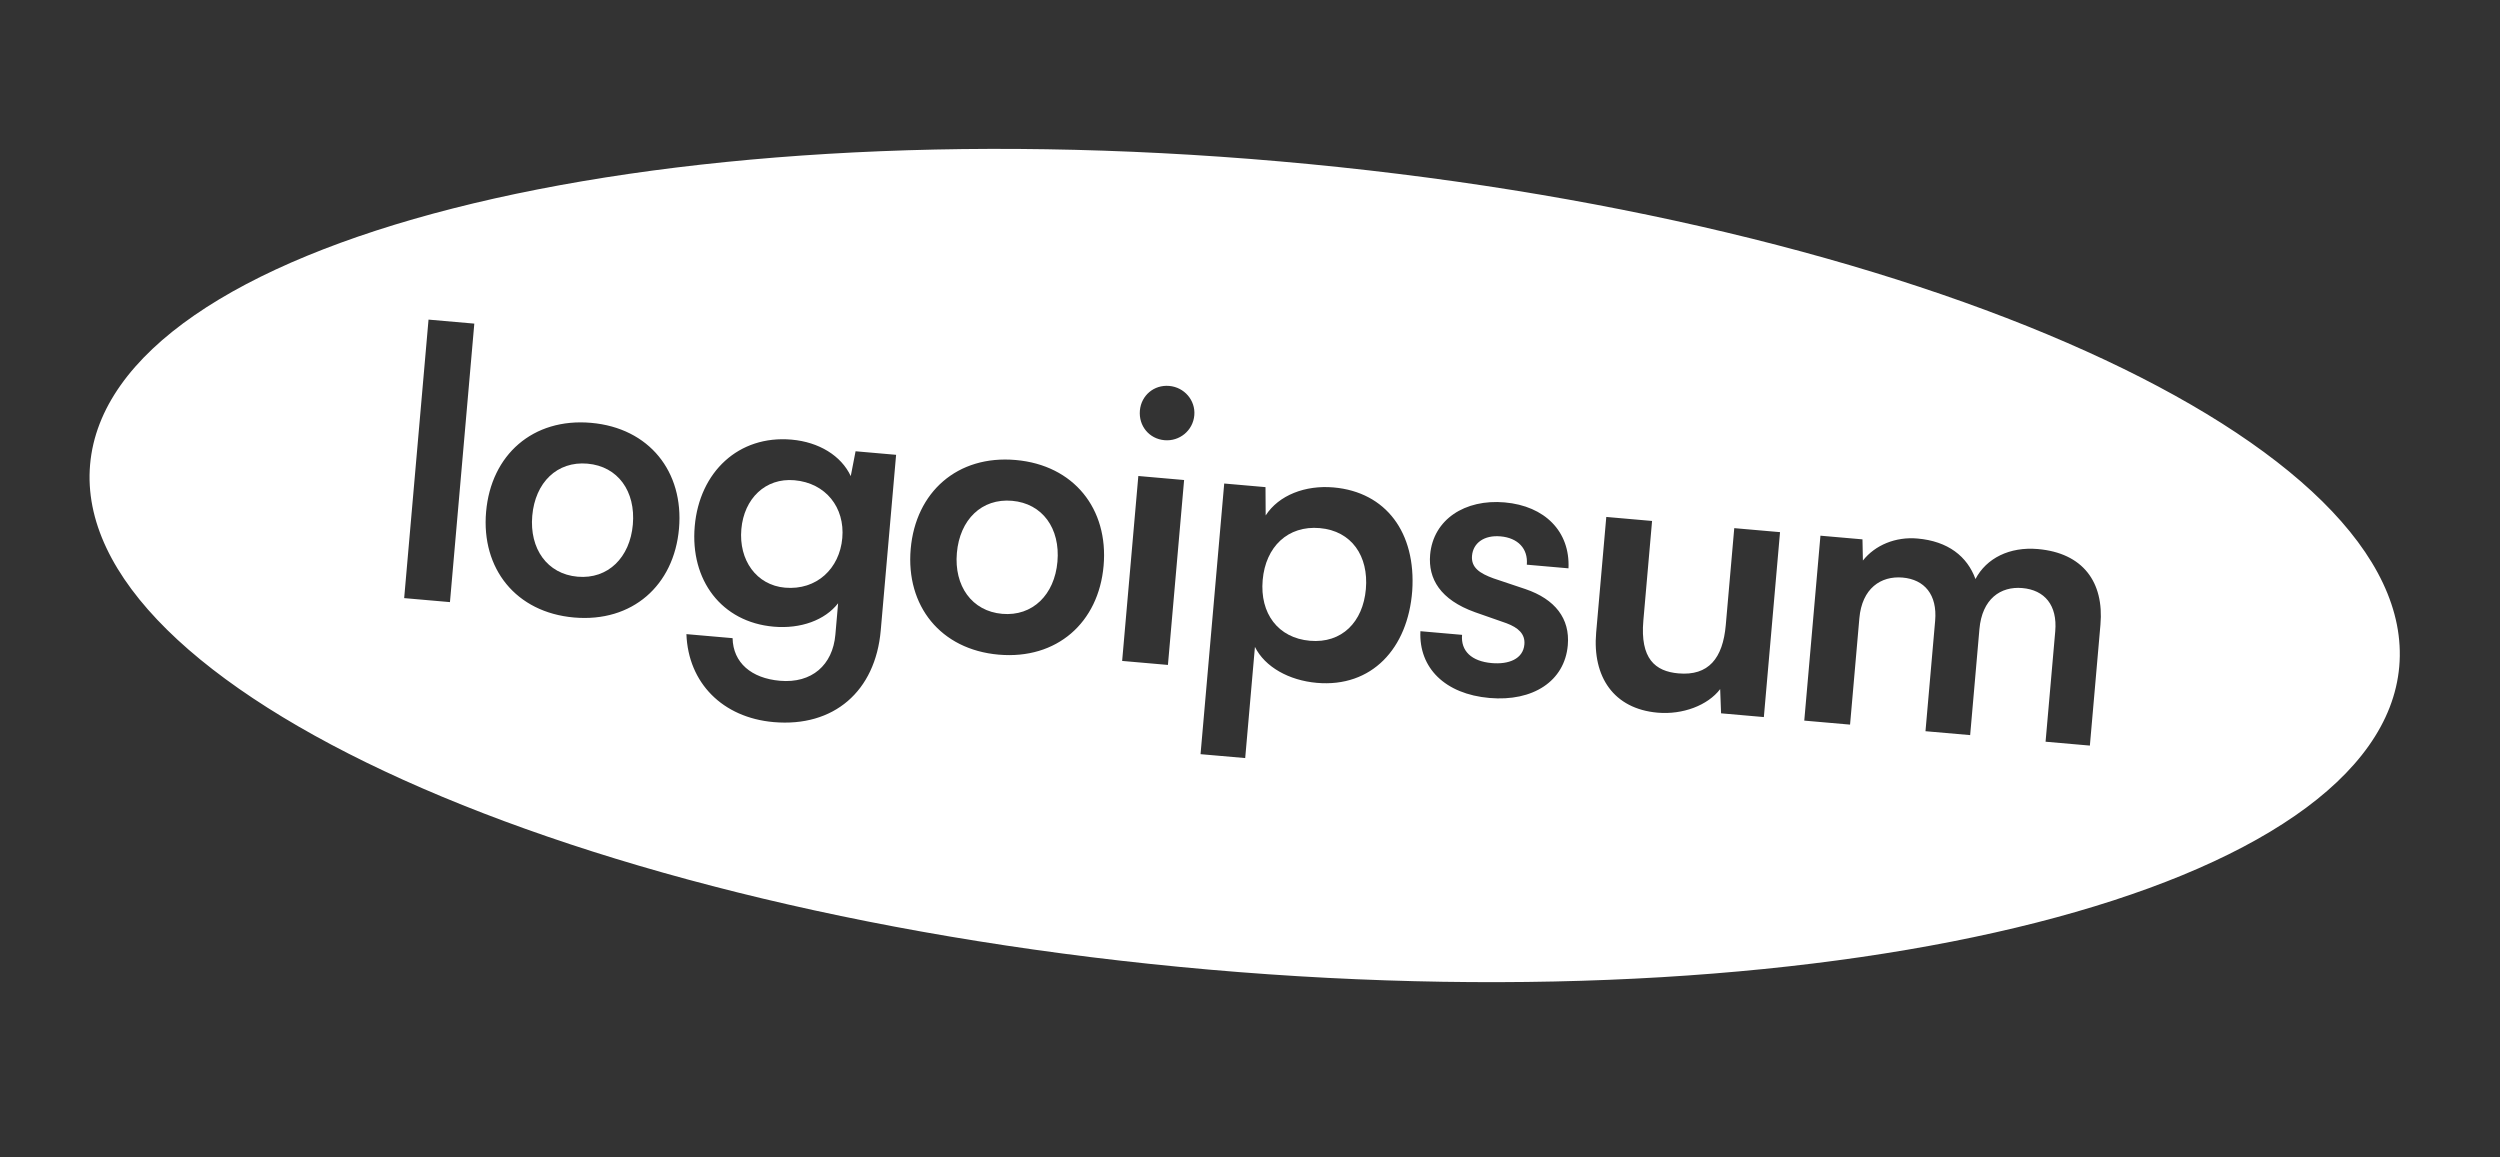 <svg width="175" height="81" viewBox="0 0 175 81" fill="none" xmlns="http://www.w3.org/2000/svg">
<rect x="0" y="0" width="175" height="81" fill="#333333" stroke="none"/>
<g id="66742bf09b2b42a6cbda940d_logoipsum-242 1 1" clip-path="url(#clip0_2_60)">
<path id="Vector" d="M37.258 36.104C37.462 33.772 38.997 32.269 41.125 32.456C43.253 32.642 44.503 34.388 44.299 36.72C44.097 39.026 42.56 40.555 40.432 40.369C38.304 40.183 37.057 38.41 37.258 36.104Z" fill="white"/>
<path id="Vector_2" d="M55.609 33.617C53.586 33.44 52.082 34.892 51.894 37.041C51.704 39.216 52.954 40.962 54.951 41.137C57.157 41.33 58.773 39.808 58.961 37.66C59.147 35.537 57.816 33.81 55.609 33.617Z" fill="white"/>
<path id="Vector_3" d="M66.981 38.705C67.185 36.373 68.719 34.87 70.847 35.056C72.975 35.242 74.225 36.989 74.021 39.321C73.819 41.627 72.283 43.156 70.155 42.969C68.027 42.783 66.779 41.011 66.981 38.705Z" fill="white"/>
<path id="Vector_4" d="M88.387 40.604C88.591 38.272 90.152 36.772 92.385 36.967C94.618 37.162 95.813 38.93 95.611 41.236C95.41 43.542 93.928 45.05 91.695 44.854C89.462 44.659 88.183 42.936 88.387 40.604Z" fill="white"/>
<path id="Vector_5" fill-rule="evenodd" clip-rule="evenodd" d="M84.653 67.874C129.289 71.779 166.582 62.28 167.948 46.658C169.315 31.035 134.238 15.204 89.603 11.299C44.967 7.394 7.674 16.893 6.307 32.516C4.94 48.139 40.017 63.969 84.653 67.874ZM31.497 42.148L33.202 22.653L29.997 22.373L28.292 41.868L31.497 42.148ZM34.027 35.822C33.678 39.804 36.111 42.869 40.182 43.225C44.254 43.581 47.181 40.986 47.53 37.003C47.878 33.02 45.447 29.956 41.375 29.599C37.303 29.243 34.375 31.838 34.027 35.822ZM54.157 43.867C50.505 43.547 48.301 40.608 48.631 36.835C48.963 33.036 51.704 30.45 55.408 30.774C57.326 30.942 58.884 31.897 59.553 33.328L59.89 31.589L62.727 31.837L61.652 44.127C61.279 48.398 58.358 50.914 54.155 50.547C50.582 50.234 48.174 47.806 48.049 44.389L51.281 44.671C51.316 46.391 52.597 47.48 54.593 47.654C56.826 47.85 58.29 46.552 58.476 44.429L58.668 42.228C57.744 43.415 56.048 44.032 54.157 43.867ZM63.749 38.422C63.401 42.405 65.833 45.469 69.905 45.825C73.977 46.182 76.904 43.586 77.252 39.603C77.601 35.62 75.169 32.556 71.097 32.2C67.025 31.843 64.098 34.439 63.749 38.422ZM83.602 29.069C83.508 30.143 82.567 30.906 81.516 30.814C80.439 30.72 79.698 29.81 79.792 28.736C79.884 27.688 80.772 26.92 81.849 27.015C82.9 27.107 83.693 28.021 83.602 29.069ZM82.887 33.601L81.755 46.545L78.55 46.265L79.683 33.32L82.887 33.601ZM84.038 52.792L87.164 53.065L87.845 45.283C88.542 46.69 90.234 47.63 92.178 47.8C96.013 48.136 98.555 45.401 98.856 41.361C99.132 37.293 97.026 34.442 93.348 34.12C91.378 33.948 89.516 34.656 88.597 36.081L88.585 34.099L85.695 33.846L84.038 52.792ZM104.261 48.858C101.162 48.586 99.309 46.761 99.429 44.184L102.345 44.439C102.246 45.566 103.003 46.292 104.422 46.416C105.604 46.52 106.618 46.133 106.707 45.111C106.771 44.377 106.28 43.938 105.461 43.629L103.252 42.855C100.813 41.981 99.963 40.508 100.109 38.831C100.325 36.367 102.542 34.924 105.326 35.168C108.138 35.414 109.913 37.206 109.794 39.783L106.877 39.528C106.976 38.401 106.247 37.651 105.039 37.546C103.884 37.444 103.119 38.011 103.041 38.902C102.968 39.741 103.595 40.139 104.544 40.486L106.781 41.236C108.863 41.946 109.909 43.305 109.746 45.166C109.526 47.681 107.309 49.124 104.261 48.858ZM116.032 49.887C117.792 50.041 119.544 49.376 120.412 48.237L120.475 49.933L123.47 50.195L124.602 37.25L121.398 36.97L120.804 43.757C120.6 46.089 119.592 47.321 117.491 47.137C115.862 46.995 114.801 46.109 115.035 43.437L115.645 36.467L112.44 36.186L111.731 44.283C111.461 47.375 112.958 49.618 116.032 49.887ZM130.155 43.281L129.504 50.723L126.299 50.443L127.431 37.498L130.373 37.755L130.403 39.237C131.266 38.15 132.694 37.562 134.217 37.696C136.371 37.884 137.707 38.951 138.283 40.533C139.048 39.069 140.68 38.261 142.65 38.433C145.803 38.709 147.292 40.741 147.031 43.728L146.291 52.191L143.19 51.92L143.867 44.19C144.027 42.356 143.115 41.299 141.565 41.164C140.041 41.03 138.745 41.92 138.559 44.043L137.911 51.458L134.784 51.185L135.46 43.455C135.62 41.62 134.708 40.564 133.184 40.43C131.661 40.297 130.338 41.185 130.155 43.281Z" fill="white"/>
</g>
<defs>
<clipPath id="clip0_2_60">
<rect width="169" height="65" fill="white" transform="translate(5.833 0.713) rotate(5)"/>
</clipPath>
</defs>
</svg>
